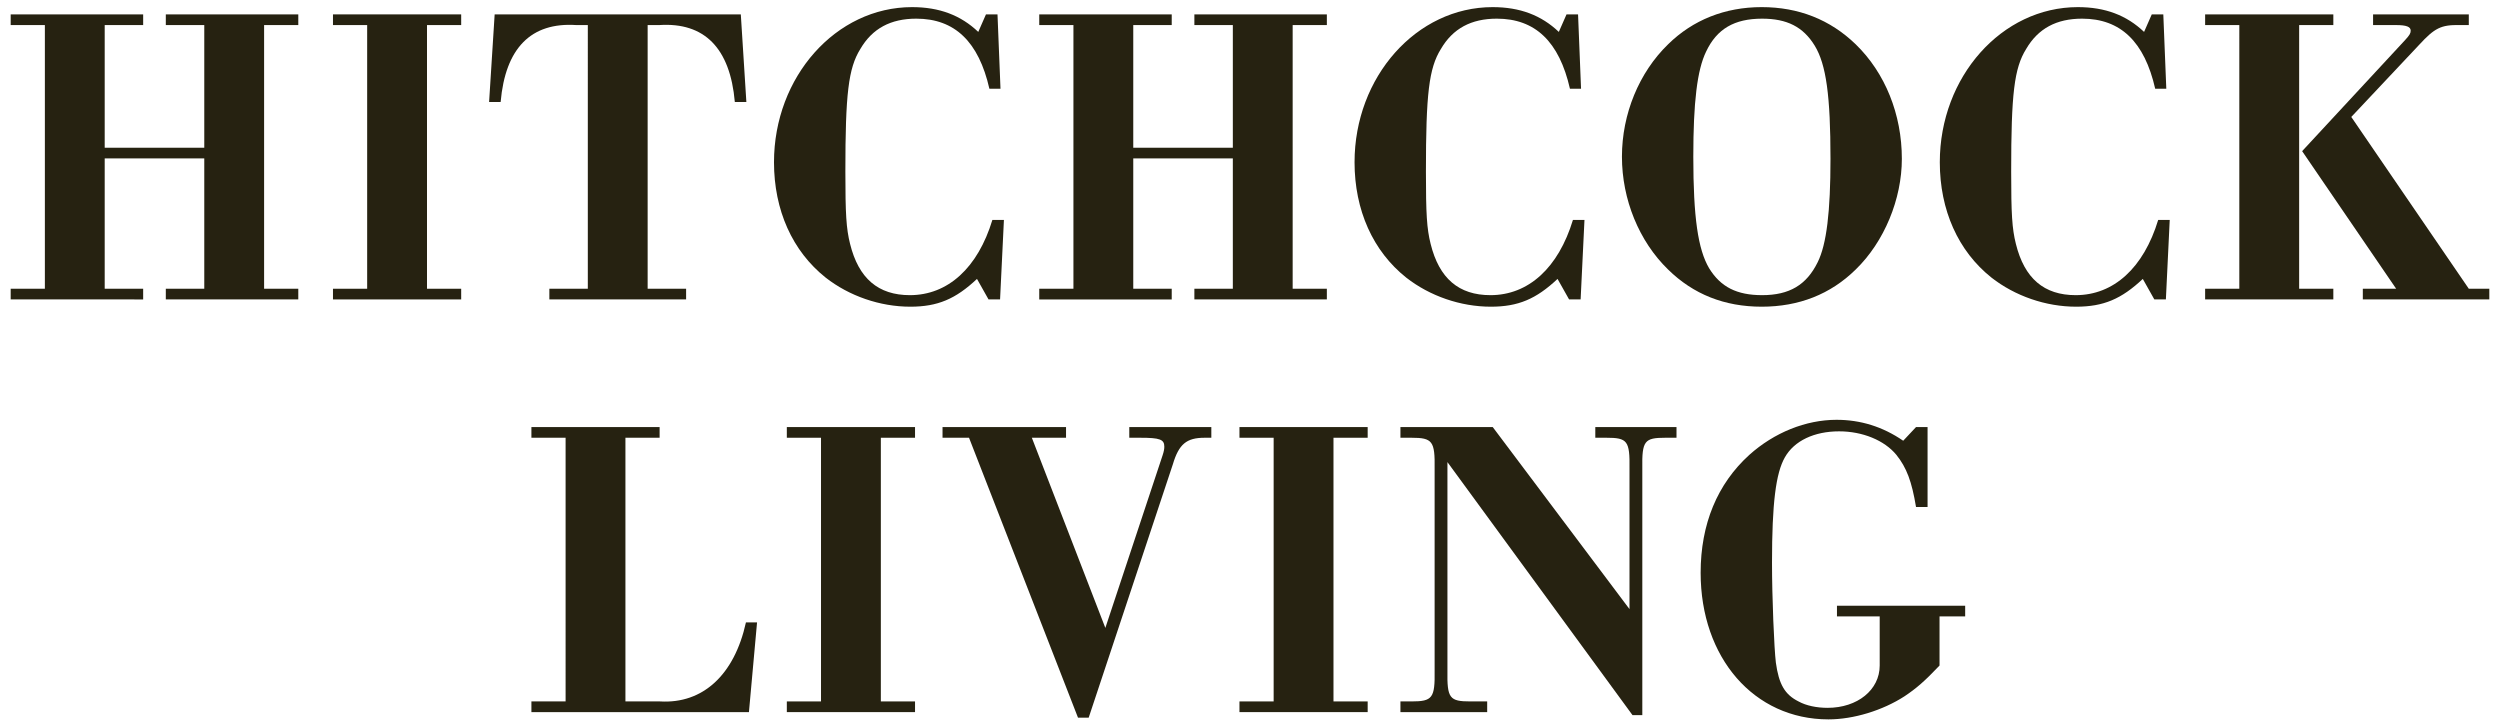 <?xml version="1.0" encoding="UTF-8"?>
<svg id="Layer_1" data-name="Layer 1" xmlns="http://www.w3.org/2000/svg" viewBox="0 0 351 102">
  <defs>
    <style>
      .cls-1 {
        fill: #262211;
      }
    </style>
  </defs>
  <path class="cls-1" d="M6.3,3.52H1.5v-1.5H20.1v1.5h-5.4V20.74h13.98V3.52h-5.4v-1.5h18.6v1.5h-4.8V40.54h4.8v1.5H23.28v-1.5h5.4V22.24H14.7v18.3h5.4v1.5H1.5v-1.5H6.3V3.52Z"/>
  <path class="cls-1" d="M51.55,3.52h-4.8v-1.5h18v1.5h-4.8V40.54h4.8v1.5h-18v-1.5h4.8V3.52Z"/>
  <path class="cls-1" d="M82.53,3.52h-1.62c-6.36-.42-9.96,3.24-10.62,10.8h-1.62l.78-12.3h34.56l.78,12.3h-1.62c-.66-7.56-4.26-11.22-10.62-10.8h-1.62V40.54h5.4v1.5h-19.2v-1.5h5.4V3.52Z"/>
  <path class="cls-1" d="M140.47,12.46h-1.56c-1.5-6.6-4.86-9.84-10.26-9.84-3.6,0-6.18,1.38-7.86,4.26-1.68,2.7-2.1,6.3-2.1,17.22,0,5.94,.12,7.98,.66,10.14,1.2,4.86,3.96,7.2,8.4,7.2,5.34,0,9.54-3.84,11.58-10.56h1.62l-.54,11.16h-1.62l-1.62-2.88c-3,2.82-5.52,3.9-9.36,3.9-4.26,0-8.58-1.5-11.88-4.08-4.68-3.72-7.26-9.48-7.26-16.2,0-12,8.7-21.78,19.38-21.78,3.84,0,6.84,1.14,9.3,3.48l1.08-2.46h1.62l.42,10.44Z"/>
  <path class="cls-1" d="M150.71,3.52h-4.8v-1.5h18.6v1.5h-5.4V20.74h13.98V3.52h-5.4v-1.5h18.6v1.5h-4.8V40.54h4.8v1.5h-18.6v-1.5h5.4V22.24h-13.98v18.3h5.4v1.5h-18.6v-1.5h4.8V3.52Z"/>
  <path class="cls-1" d="M221.98,12.46h-1.56c-1.5-6.6-4.86-9.84-10.26-9.84-3.6,0-6.18,1.38-7.86,4.26-1.68,2.7-2.1,6.3-2.1,17.22,0,5.94,.12,7.98,.66,10.14,1.2,4.86,3.96,7.2,8.4,7.2,5.34,0,9.54-3.84,11.58-10.56h1.62l-.54,11.16h-1.62l-1.62-2.88c-3,2.82-5.52,3.9-9.36,3.9-4.26,0-8.58-1.5-11.88-4.08-4.68-3.72-7.26-9.48-7.26-16.2,0-12,8.7-21.78,19.38-21.78,3.84,0,6.84,1.14,9.3,3.48l1.08-2.46h1.62l.42,10.44Z"/>
  <path class="cls-1" d="M260.54,6.22c4.14,4.02,6.48,9.84,6.48,16.08,0,5.64-2.46,11.64-6.48,15.54-3.54,3.48-7.98,5.22-13.2,5.22s-9.6-1.74-13.14-5.22c-4.08-3.96-6.48-9.84-6.48-15.84s2.4-11.82,6.48-15.78c3.48-3.42,7.98-5.22,13.14-5.22s9.6,1.74,13.2,5.22Zm-21,1.02c-1.26,2.58-1.8,7.14-1.8,14.76,0,8.52,.66,13.02,2.22,15.66,1.62,2.64,3.9,3.78,7.44,3.78,3.84,0,6.24-1.44,7.8-4.62,1.26-2.52,1.8-7.14,1.8-14.52,0-8.82-.6-13.26-2.22-15.9s-3.9-3.78-7.38-3.78c-3.9,0-6.36,1.44-7.86,4.62Z"/>
  <path class="cls-1" d="M304.15,12.46h-1.56c-1.5-6.6-4.86-9.84-10.26-9.84-3.6,0-6.18,1.38-7.86,4.26-1.68,2.7-2.1,6.3-2.1,17.22,0,5.94,.12,7.98,.66,10.14,1.2,4.86,3.96,7.2,8.4,7.2,5.34,0,9.54-3.84,11.58-10.56h1.62l-.54,11.16h-1.62l-1.62-2.88c-3,2.82-5.52,3.9-9.36,3.9-4.26,0-8.58-1.5-11.88-4.08-4.68-3.72-7.26-9.48-7.26-16.2,0-12,8.7-21.78,19.38-21.78,3.84,0,6.84,1.14,9.3,3.48l1.08-2.46h1.62l.42,10.44Z"/>
  <path class="cls-1" d="M314.4,3.52h-4.8v-1.5h18v1.5h-4.8V40.54h4.8v1.5h-18v-1.5h4.8V3.52Zm32.22,37.02h2.88v1.5h-17.76v-1.5h4.68l-13.2-19.32,14.46-15.6c.66-.72,.78-.96,.78-1.32,0-.54-.6-.78-2.04-.78h-3.24v-1.5h13.44v1.5h-1.26c-2.64-.06-3.54,.42-5.7,2.76l-9.54,10.14,16.5,24.12Z"/>
  <path class="cls-1" d="M79.41,61.46h-4.8v-1.5h18v1.5h-4.8v37.02h4.86c6,.36,10.44-3.72,12.06-11.1h1.56l-1.14,12.6h-30.54v-1.5h4.8V61.46Z"/>
  <path class="cls-1" d="M115.27,61.46h-4.8v-1.5h18v1.5h-4.8v37.02h4.8v1.5h-18v-1.5h4.8V61.46Z"/>
  <path class="cls-1" d="M155.19,88.16l8.04-24.24c.18-.54,.24-.9,.24-1.2,0-1.02-.6-1.26-3.36-1.26h-1.56v-1.5h11.52v1.5h-.96c-2.52,0-3.6,.9-4.44,3.72l-11.82,35.58h-1.5l-15.3-39.3h-3.72v-1.5h17.34v1.5h-4.8l10.32,26.7Z"/>
  <path class="cls-1" d="M178.82,61.46h-4.8v-1.5h18v1.5h-4.8v37.02h4.8v1.5h-18v-1.5h4.8V61.46Z"/>
  <path class="cls-1" d="M203.22,64.88v29.28c-.06,3.9,.3,4.32,3.24,4.32h2.34v1.5h-12.18v-1.5h1.56c2.94,0,3.3-.48,3.24-4.32v-28.38c.06-3.84-.3-4.32-3.24-4.32h-1.56v-1.5h12.96l19.2,25.56v-19.74c.06-3.9-.3-4.32-3.24-4.32h-1.56v-1.5h11.4v1.5h-1.56c-2.94,0-3.3,.42-3.24,4.32v34.62h-1.38l-25.98-35.52Z"/>
  <path class="cls-1" d="M270.63,71.18h-1.62c-.6-3.6-1.32-5.52-2.76-7.32-1.68-2.04-4.74-3.3-8.04-3.3-3.48,0-6.3,1.32-7.62,3.66-1.26,2.22-1.8,6.42-1.8,14.76,0,4.92,.3,12.06,.54,14.04,.42,3.06,1.26,4.5,3.18,5.46,1.08,.6,2.58,.9,4.08,.9,4.2,0,7.32-2.52,7.32-5.94v-6.9h-6v-1.5h18v1.5h-3.6v6.9c-2.1,2.22-3.3,3.24-4.92,4.32-3.06,1.98-7.14,3.24-10.68,3.24-10.44,0-17.94-8.64-17.94-20.58,0-6.84,2.34-12.48,6.84-16.56,3.48-3.12,7.92-4.92,12.24-4.92,3.36,0,6.48,.96,9.36,2.94l1.8-1.92h1.62v11.22Z"/>
</svg>